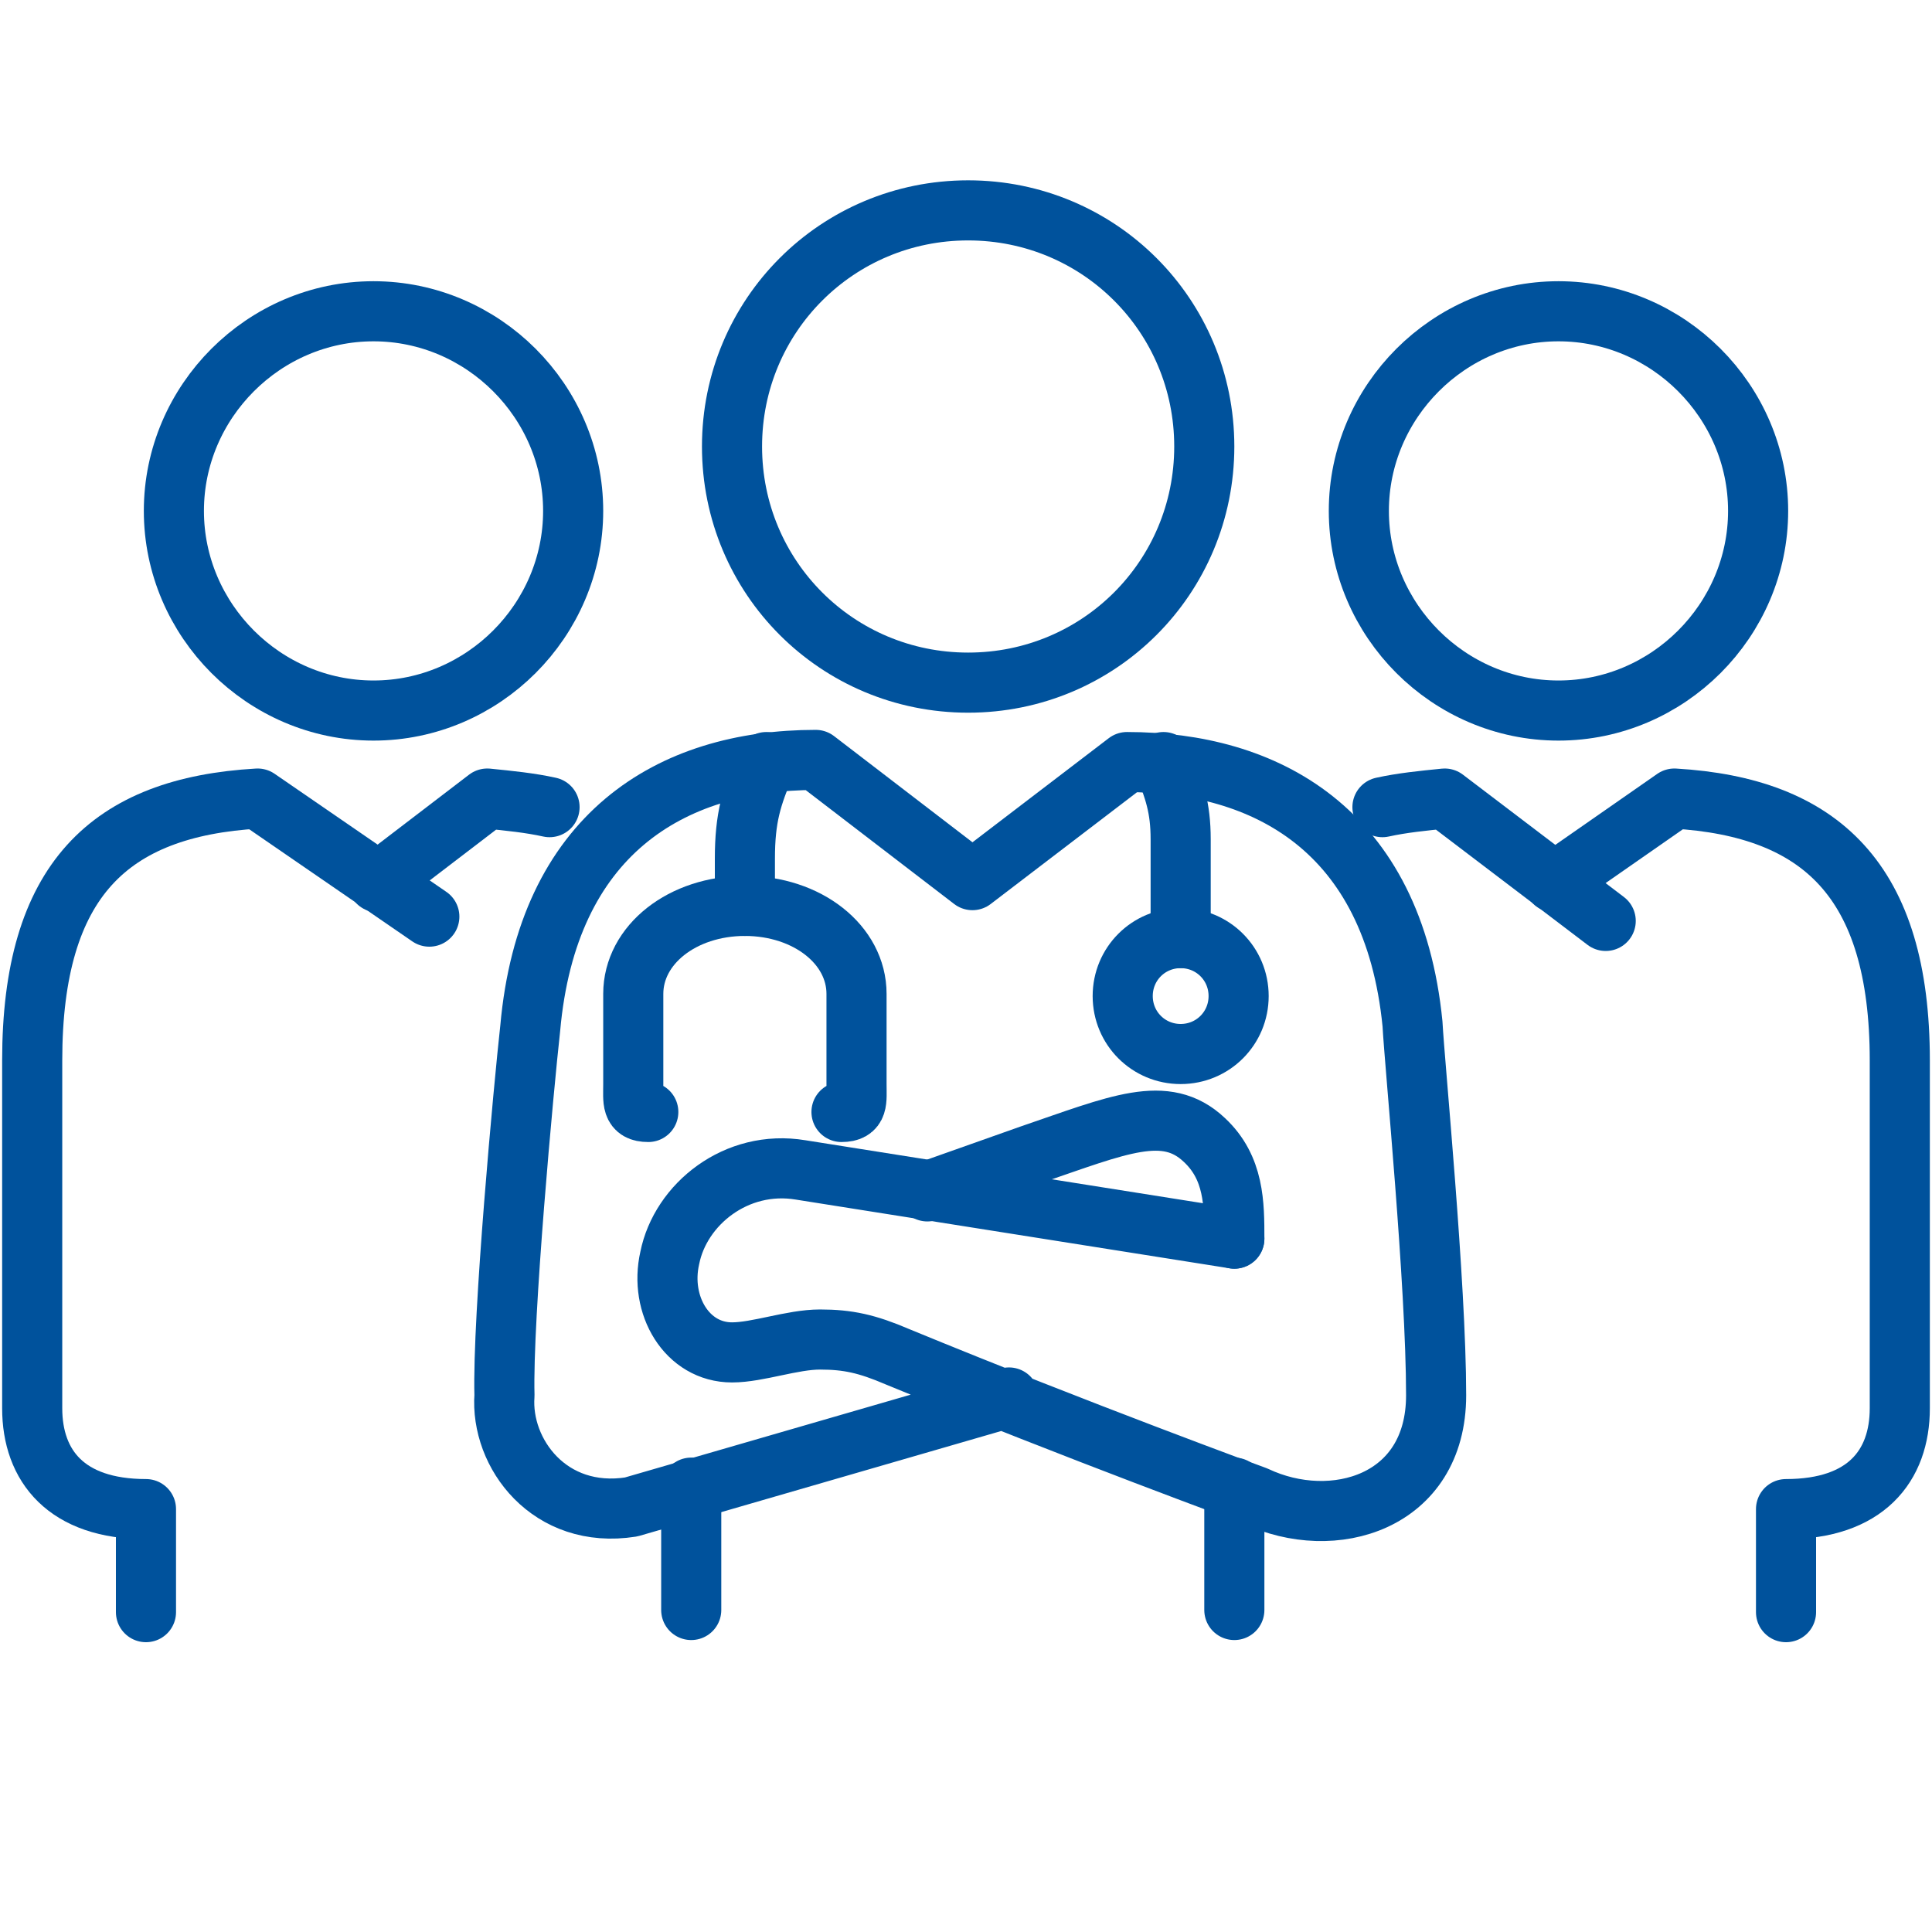 <?xml version="1.0" encoding="UTF-8"?>
<svg id="Layer_1" xmlns="http://www.w3.org/2000/svg" xmlns:xlink="http://www.w3.org/1999/xlink" version="1.1" viewBox="0 0 90 90">
  <!-- Generator: Adobe Illustrator 29.2.1, SVG Export Plug-In . SVG Version: 2.1.0 Build 116)  -->
  <defs>
    <style>
      .st0 {
        fill: none;
        stroke: #00529c;
        stroke-linecap: round;
        stroke-linejoin: round;
        stroke-width: 2.8px;
      }
    </style>
  </defs>
  <path class="st0" d="M20,42.7l-8-5.5c-6.9.4-10.5,3.8-10.5,12.2v16.2c0,2.7,1.6,4.7,5.3,4.7v4.8"/>
  <path class="st0" d="M25.6,37.6c-.9-.2-1.9-.3-2.9-.4l-5.1,3.9"/>
  <path class="st0" d="M17.4,33.1c5.1,0,9.3-4.2,9.3-9.3s-4.2-9.3-9.3-9.3-9.3,4.2-9.3,9.3,4.2,9.3,9.3,9.3Z"/>
  <path class="st0" d="M72.4,41.1l5.6-3.9c6.8.4,10.5,3.8,10.5,12.2v16.2c0,2.7-1.6,4.7-5.3,4.7v4.8"/>
  <path class="st0" d="M64.4,37.6c.9-.2,1.9-.3,2.9-.4l7.5,5.7"/>
  <path class="st0" d="M72.6,33.1c-5.1,0-9.3-4.2-9.3-9.3s4.2-9.3,9.3-9.3,9.3,4.2,9.3,9.3-4.2,9.3-9.3,9.3Z"/>
  <path class="st0" d="M54.2,35.5c.5,1.3.8,2.1.8,3.6v4.6"/>
  <path class="st0" d="M35.7,35.5c-.7,1.6-1,2.6-1,4.5v2.2"/>
  <path class="st0" d="M30.2,51.8c-.8,0-.7-.5-.7-1.3v-4.2c0-2.3,2.3-4.1,5.2-4.1s5.2,1.8,5.2,4.1v4.2c0,.8.1,1.3-.7,1.3"/>
  <path class="st0" d="M52.3,46.4c0,1.5,1.2,2.7,2.7,2.7s2.7-1.2,2.7-2.7-1.2-2.7-2.7-2.7-2.7,1.2-2.7,2.7Z"/>
  <path class="st0" d="M34.1,20.8c0,6.1,4.9,11,11,11s11-4.9,11-11-4.9-11-11-11-11,4.9-11,11Z"/>
  <path class="st0" d="M57.5,57.7l-20.2-3.2c-3-.5-5.6,1.6-6.1,4.1-.5,2.2.8,4.4,2.9,4.4,1.2,0,2.8-.6,4.1-.6s2.2.2,3.6.8c8.5,3.5,16.7,6.5,16.7,6.5,3.6,1.7,8.4.3,8.4-4.7,0-5.2-1-15.4-1.1-17.3-.9-9.1-6.9-12.2-13.3-12.2l-7.2,5.5-7.3-5.6c-6.8,0-12.5,3.5-13.3,12.5-.3,2.7-1.3,13.5-1.2,17.1-.2,2.7,2.1,5.8,5.9,5.2l17.6-5.1"/>
  <path class="st0" d="M57.5,57.7c0-1.6,0-3.3-1.4-4.6-1.8-1.7-4-.7-8.1.7l-4.8,1.7"/>
  <line class="st0" x1="32.2" y1="69.3" x2="32.2" y2="75"/>
  <line class="st0" x1="57.5" y1="69.3" x2="57.5" y2="75"/>
</svg>